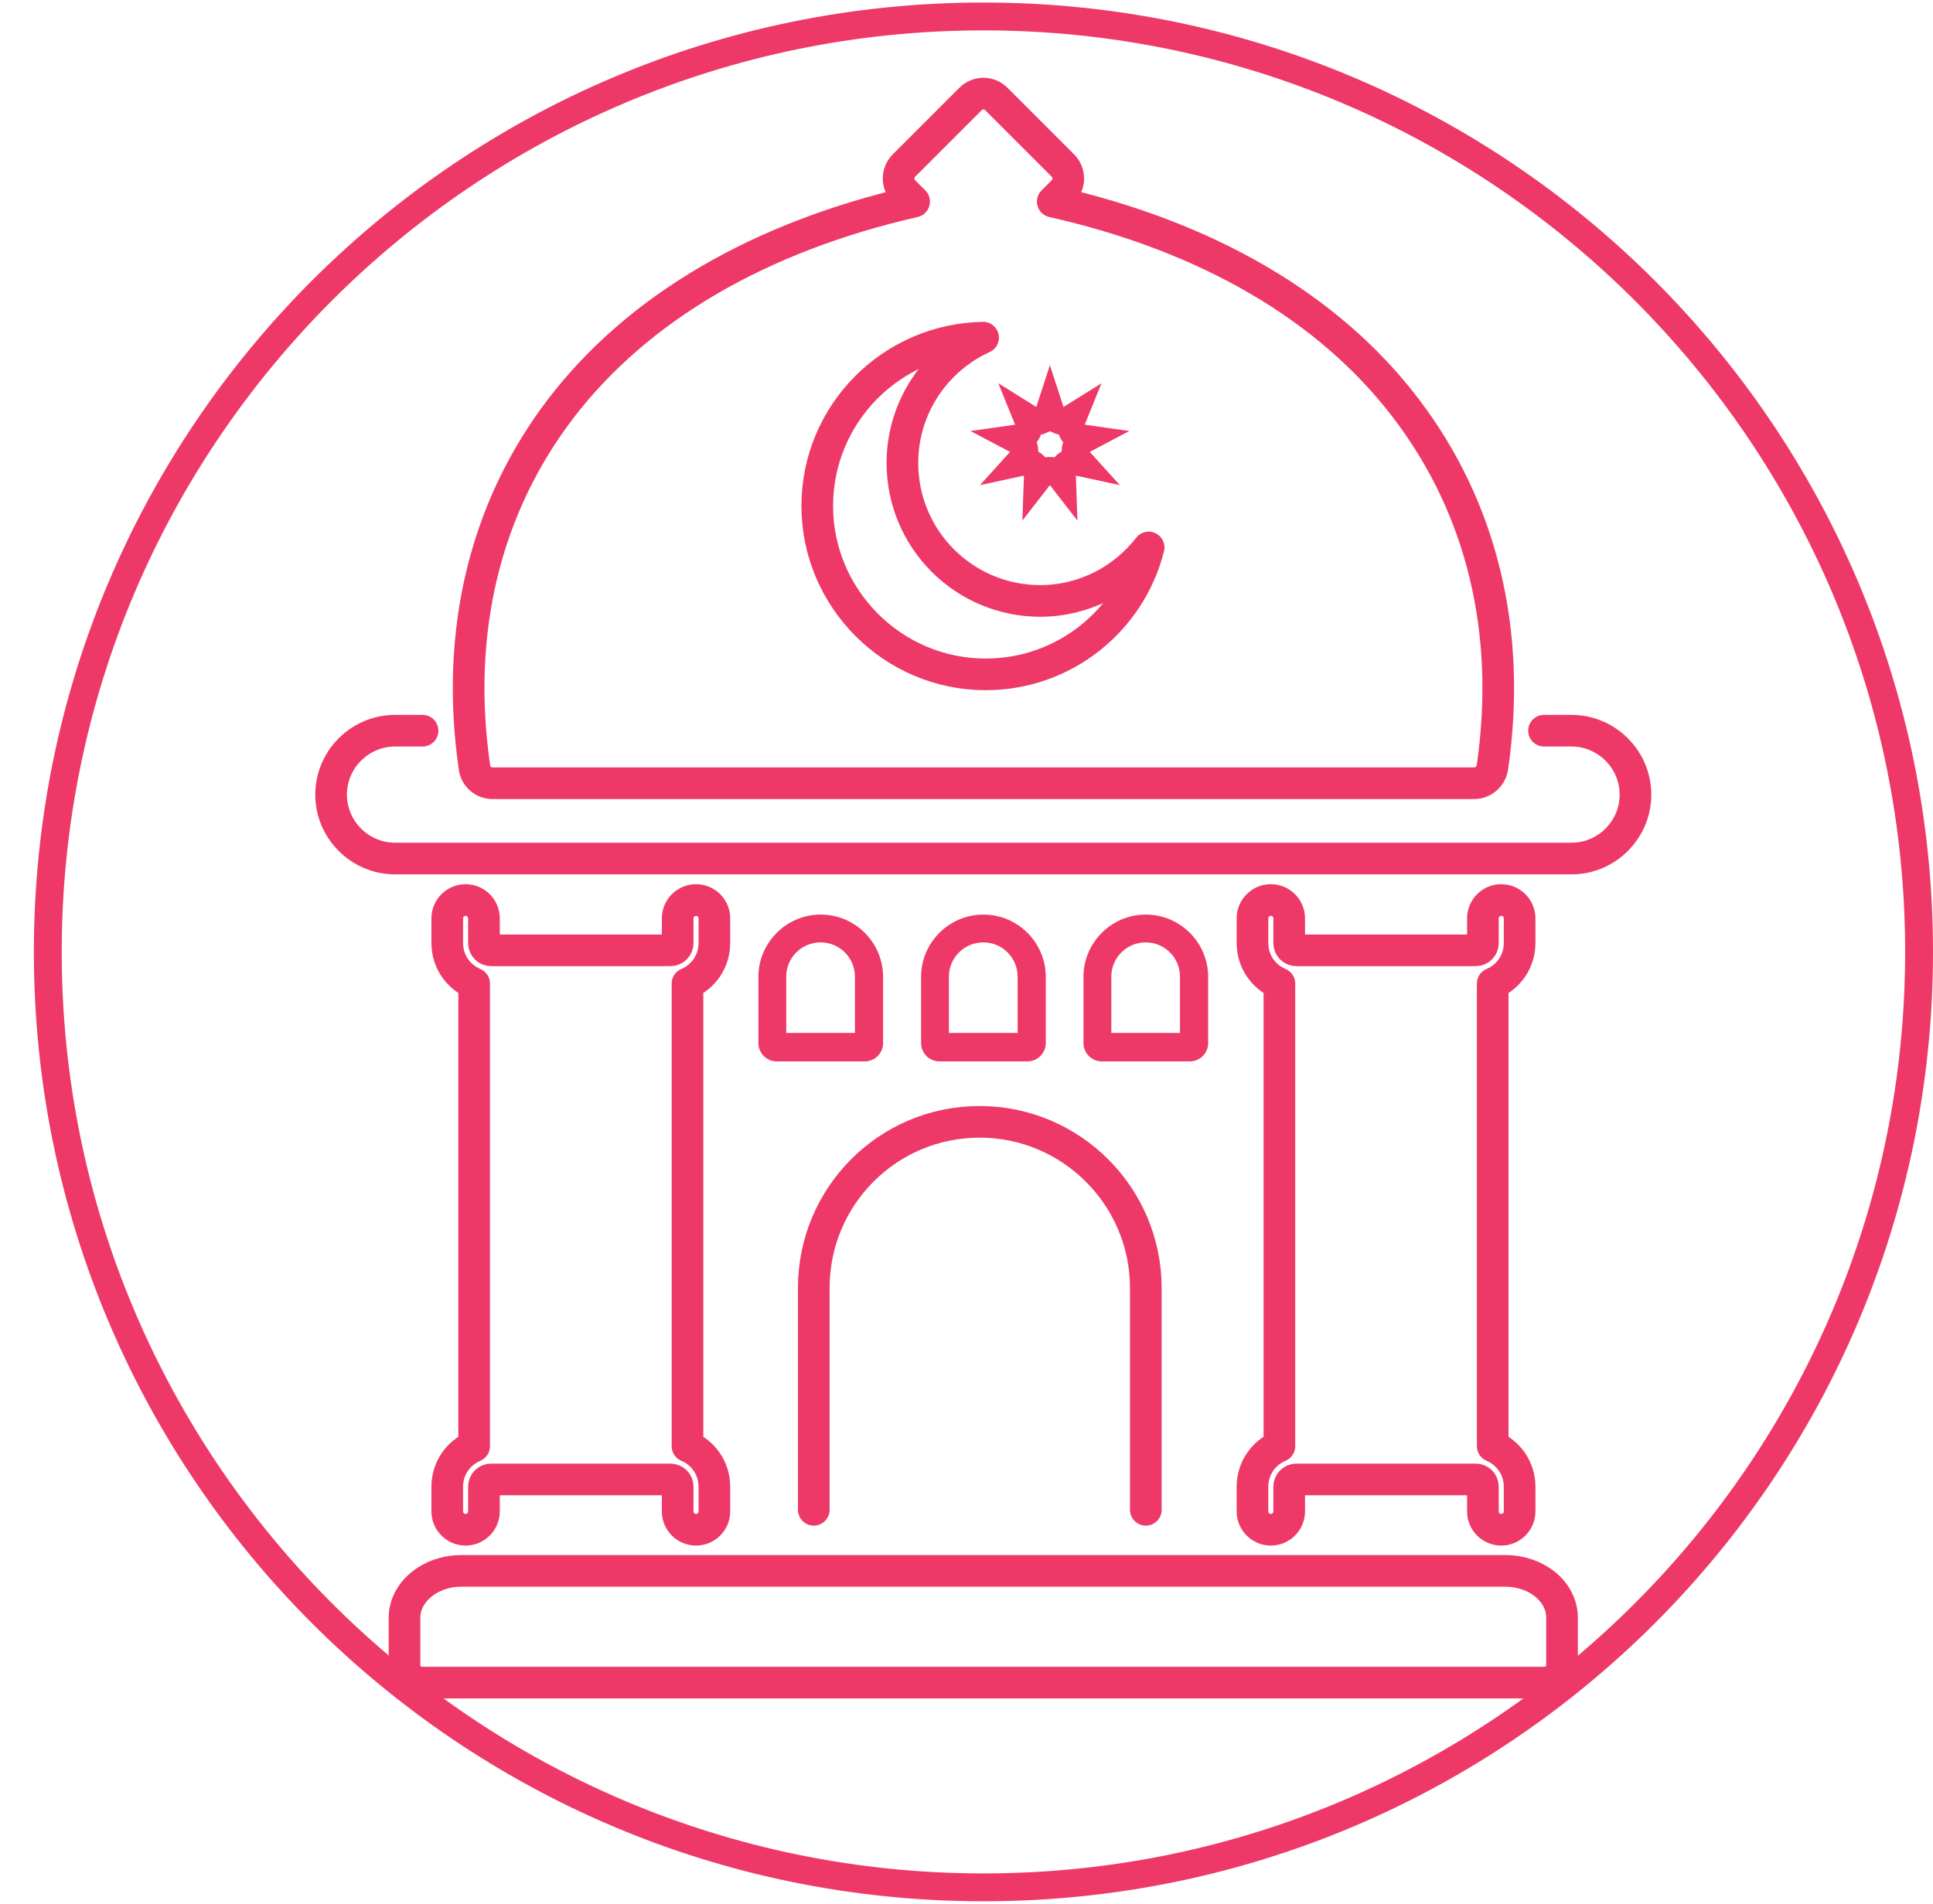 <?xml version="1.0" encoding="UTF-8"?> <svg xmlns="http://www.w3.org/2000/svg" xmlns:xlink="http://www.w3.org/1999/xlink" id="Layer_13" data-name="Layer 13" viewBox="0 0 61.07 60.17"><defs><clipPath id="clippath"><rect x="1.07" y=".08" width="60" height="60" style="fill: none;"></rect></clipPath></defs><g style="clip-path: url(#clippath);"><path d="M32.87,18.99c-2.41,0-4.36-1.95-4.36-4.36,0-1.76,1.05-3.28,2.55-3.96-2.9.05-5.24,2.41-5.24,5.32s2.38,5.32,5.32,5.32c2.49,0,4.57-1.71,5.15-4.01-.8,1.03-2.04,1.69-3.44,1.69Z" style="fill: none; stroke: #ee3968; stroke-linecap: round; stroke-linejoin: round;"></path><path d="M33.18,13.63s.09.04.13.06c.05.02.09.03.14.04.02.05.04.09.06.13.02.04.05.08.08.12-.02.05-.03.09-.04.14,0,.05-.01.1-.01.15-.04.02-.08.05-.12.08-.04.03-.07.07-.1.1-.05,0-.1-.01-.15-.01s-.1,0-.15.01c-.03-.04-.07-.07-.1-.1-.04-.03-.08-.06-.12-.08,0-.05,0-.1-.01-.15,0-.05-.02-.1-.04-.14.03-.04.06-.08.08-.12.02-.04.05-.09.06-.13.05,0,.1-.02.14-.04.05-.02.09-.04.14-.06M33.18,11.51l-.44,1.35-1.2-.75.53,1.31-1.41.2,1.25.66-.95,1.05,1.39-.3-.05,1.42.87-1.12.87,1.12-.05-1.42,1.39.3-.95-1.05,1.25-.66-1.41-.2.53-1.31-1.2.75-.44-1.35ZM34.82,12.1h0,0Z" style="fill: #ee3968;"></path><path d="M48.78,23.09h.87c1.11,0,2.02.91,2.02,2.02s-.91,2.02-2.02,2.02H12.48c-1.11,0-2.02-.91-2.02-2.02s.91-2.02,2.02-2.02h.87" style="fill: none; stroke: #ee3968; stroke-linecap: round; stroke-linejoin: round;"></path><path d="M49.35,51.12v1.57c0,.26-.26.48-.58.48H13.36c-.32,0-.58-.22-.58-.48v-1.57c0-.81.8-1.48,1.79-1.48h32.99c.99,0,1.79.66,1.79,1.48Z" style="fill: none; stroke: #ee3968; stroke-linecap: round; stroke-linejoin: round;"></path><path d="M14.98,45.7v-14.62c-.5-.21-.85-.7-.85-1.28v-.78c0-.32.26-.58.58-.58s.58.26.58.58v.78c0,.13.1.23.23.23h5.66c.13,0,.23-.1.23-.23v-.78c0-.32.26-.58.58-.58s.58.26.58.58v.78c0,.58-.35,1.07-.85,1.28v14.62c.5.21.85.7.85,1.28v.78c0,.32-.26.58-.58.58s-.58-.26-.58-.58v-.78c0-.13-.1-.23-.23-.23h-5.66c-.13,0-.23.1-.23.23v.78c0,.32-.26.58-.58.58s-.58-.26-.58-.58v-.78c0-.58.35-1.07.85-1.28Z" style="fill: none; stroke: #ee3968; stroke-linecap: round; stroke-linejoin: round;"></path><path d="M40.42,45.7v-14.62c-.5-.21-.85-.7-.85-1.28v-.78c0-.32.26-.58.58-.58s.58.26.58.58v.78c0,.13.1.23.23.23h5.66c.13,0,.23-.1.23-.23v-.78c0-.32.26-.58.58-.58s.58.26.58.58v.78c0,.58-.35,1.07-.85,1.28v14.62c.5.21.85.7.85,1.28v.78c0,.32-.26.58-.58.58s-.58-.26-.58-.58v-.78c0-.13-.1-.23-.23-.23h-5.66c-.13,0-.23.1-.23.23v.78c0,.32-.26.58-.58.58s-.58-.26-.58-.58v-.78c0-.58.35-1.07.85-1.28Z" style="fill: none; stroke: #ee3968; stroke-linecap: round; stroke-linejoin: round;"></path><path d="M36.2,47.71v-7.01c0-2.89-2.35-5.25-5.25-5.25s-5.24,2.35-5.24,5.25v7.01" style="fill: none; stroke: #ee3968; stroke-linecap: round; stroke-linejoin: round;"></path><path d="M25.93,29.78c.6,0,1.08.49,1.08,1.08v1.78h-2.17v-1.78c0-.6.49-1.08,1.08-1.08M25.93,28.9c-1.08,0-1.97.88-1.97,1.97v2.09c0,.32.26.58.58.58h2.78c.32,0,.58-.26.58-.58v-2.09c0-1.08-.88-1.97-1.97-1.97" style="fill: #ee3968;"></path><path d="M31.07,29.78c.6,0,1.08.49,1.08,1.08v1.78h-2.17v-1.78c0-.6.49-1.08,1.08-1.08M31.07,28.9c-1.08,0-1.97.88-1.97,1.97v2.09c0,.32.26.58.58.58h2.78c.32,0,.58-.26.58-.58v-2.09c0-1.08-.88-1.97-1.97-1.97" style="fill: #ee3968;"></path><path d="M36.2,29.78c.6,0,1.08.49,1.08,1.08v1.78h-2.17v-1.78c0-.6.49-1.08,1.08-1.08M36.2,28.9c-1.08,0-1.97.88-1.97,1.97v2.09c0,.32.26.58.58.58h2.78c.32,0,.58-.26.58-.58v-2.09c0-1.08-.88-1.97-1.97-1.97" style="fill: #ee3968;"></path><path d="M14.99,24.25c-.62-4.28.33-8.22,2.75-11.37,2.43-3.16,6.27-5.4,11.14-6.51l-.32-.32c-.11-.11-.17-.26-.17-.41s.06-.3.17-.41l2.1-2.1c.23-.23.59-.23.82,0l2.1,2.1c.11.11.17.26.17.41s-.06.3-.17.41l-.32.32c4.88,1.1,8.72,3.34,11.14,6.51,2.42,3.16,3.37,7.09,2.75,11.37-.04.28-.29.5-.57.5H15.56c-.29,0-.53-.21-.57-.5Z" style="fill: none; stroke: #ee3968; stroke-linecap: round; stroke-linejoin: round;"></path><path d="M31.07.96c16.05,0,29.12,13.06,29.12,29.12s-13.06,29.12-29.12,29.12S1.95,46.14,1.95,30.08,15.01.96,31.07.96M31.07.08C14.5.08,1.07,13.51,1.07,30.08s13.43,30,30,30,30-13.43,30-30S47.63.08,31.07.08" style="fill: #ee3968;"></path></g></svg> 